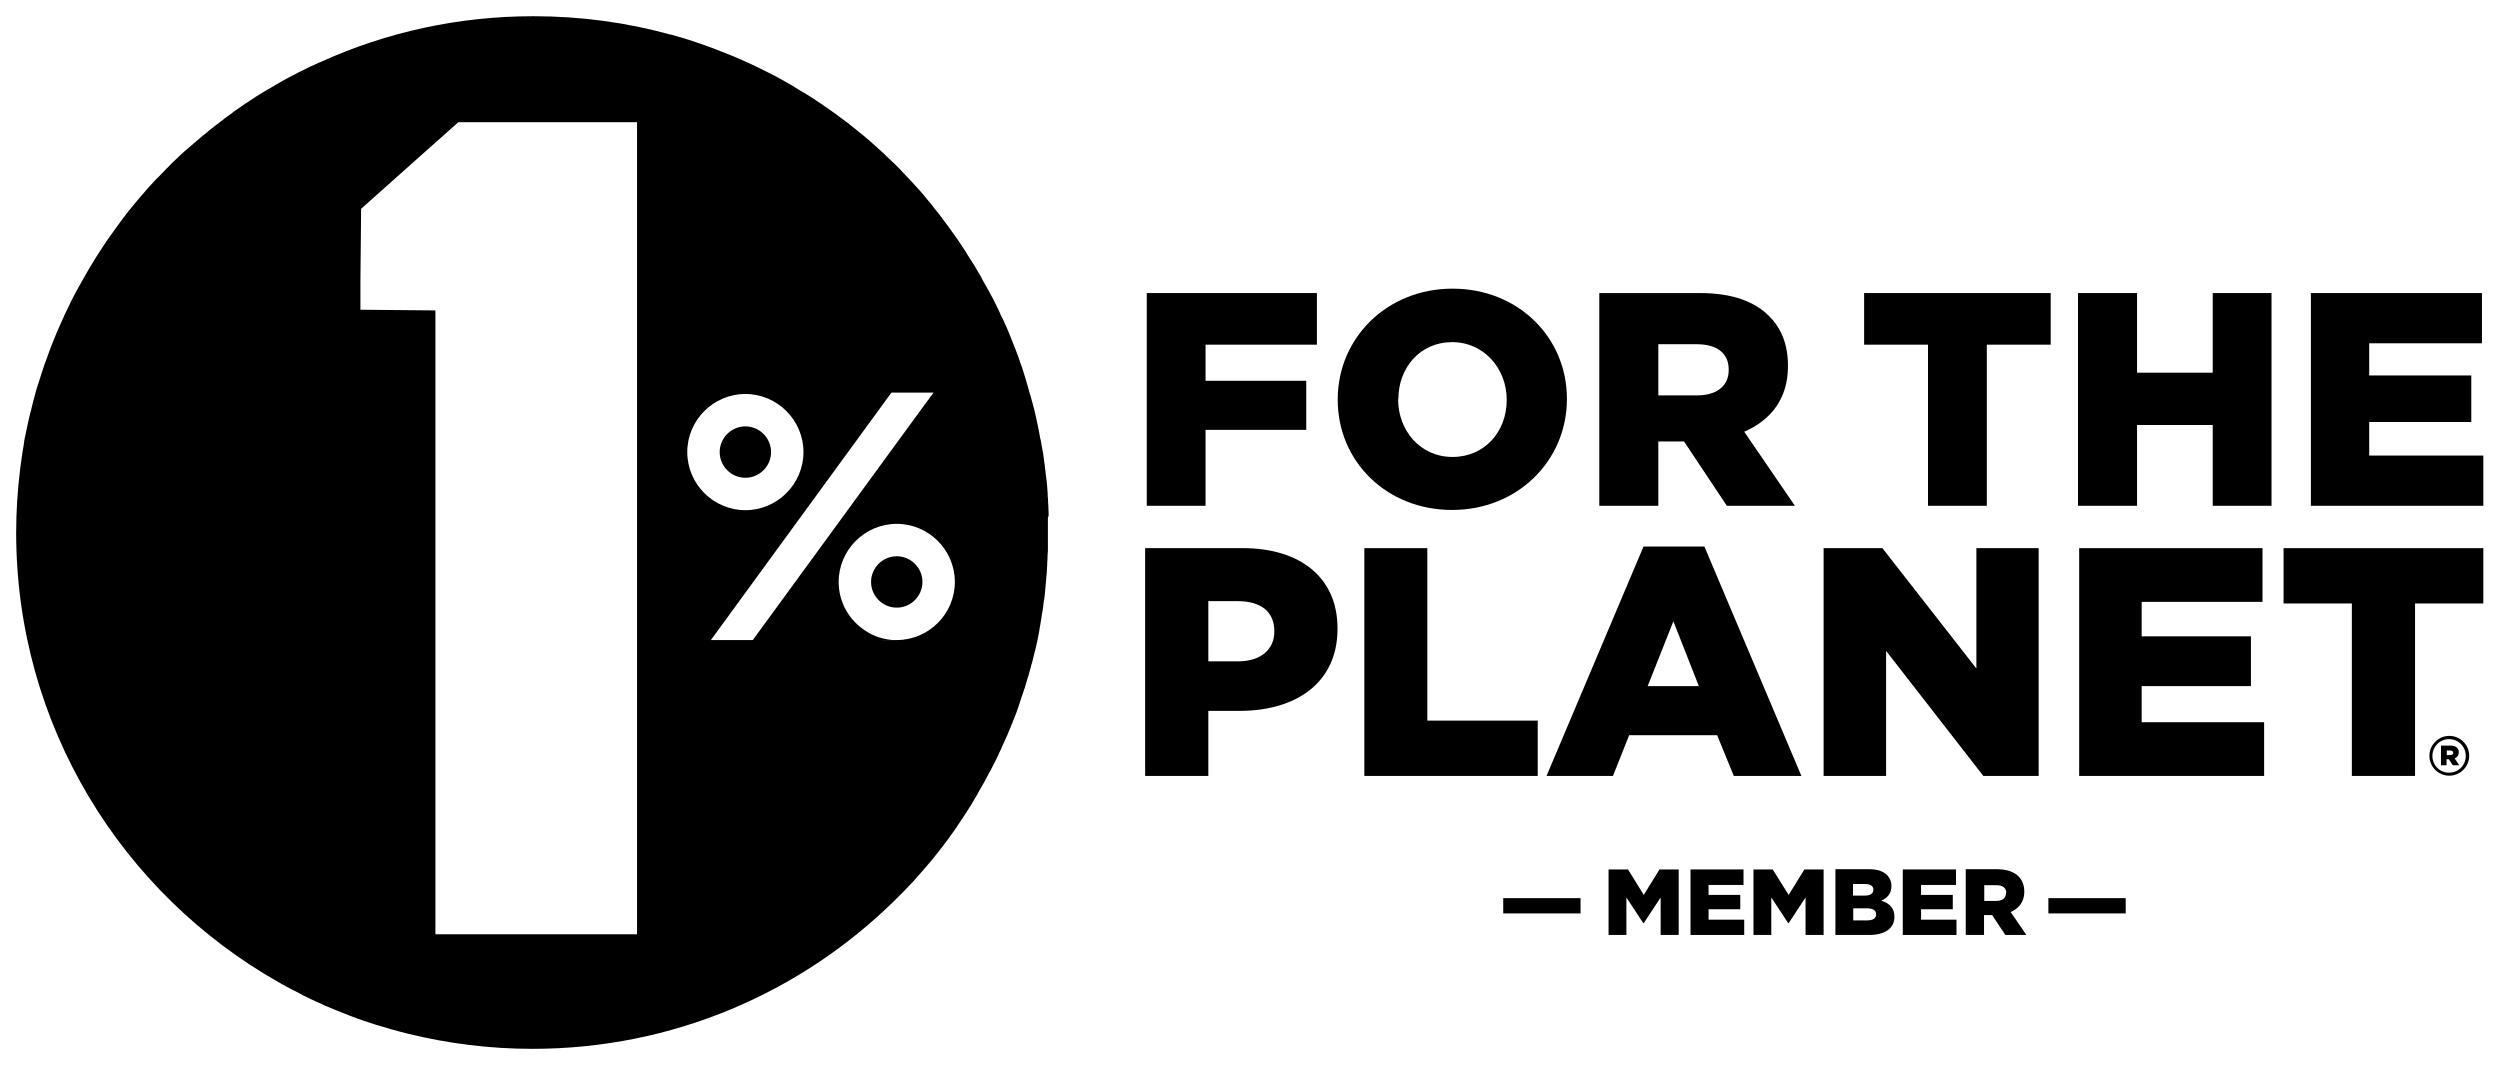 <?xml version="1.0" encoding="UTF-8"?>
<svg id="Layer_1" xmlns="http://www.w3.org/2000/svg" version="1.1" viewBox="0 0 1080 460">
  <!-- Generator: Adobe Illustrator 29.4.0, SVG Export Plug-In . SVG Version: 2.1.0 Build 152)  -->
  <path d="M333.1,195.3c0-6.1-5-11.1-11.1-11.1s-11.1,5-11.1,11.1,5,11.1,11.1,11.1,11.1-5,11.1-11.1Z"/>
  <path d="M453,223c0-1.2,0-2.4-.1-3.6,0-.7,0-1.3-.1-2,0-1.1-.1-2.3-.2-3.4,0-.7,0-1.3-.1-2,0-1.2-.2-2.4-.3-3.6,0-.6-.1-1.1-.2-1.7-.2-1.7-.4-3.3-.6-5,0,0,0-.1,0-.2-.2-1.7-.5-3.4-.7-5.1,0-.6-.2-1.1-.3-1.7-.2-1.2-.4-2.3-.6-3.4-.1-.6-.2-1.3-.4-1.9-.2-1.1-.4-2.1-.6-3.2-.1-.7-.3-1.3-.4-2-.2-1.1-.5-2.2-.7-3.3-.1-.6-.3-1.2-.4-1.8-.3-1.5-.7-3-1.1-4.4,0-.2-.1-.5-.2-.7-.4-1.6-.8-3.1-1.3-4.6-.2-.6-.3-1.2-.5-1.8-.3-1-.6-2.1-.9-3.1-.2-.7-.4-1.3-.6-2-.3-1-.6-1.9-.9-2.9-.2-.7-.4-1.3-.7-2-.3-1-.7-1.9-1-2.9-.2-.6-.4-1.3-.7-1.9-.4-1.2-.9-2.4-1.4-3.6-.2-.6-.5-1.2-.7-1.8-.5-1.3-1-2.5-1.5-3.8-.3-.7-.6-1.3-.8-1.9-.4-.9-.8-1.8-1.2-2.6-.3-.7-.6-1.4-1-2.1-.4-.8-.8-1.6-1.1-2.4-.3-.7-.7-1.4-1-2.1-.4-.8-.8-1.6-1.2-2.4-.3-.7-.7-1.4-1.1-2.1-.5-.9-.9-1.7-1.4-2.6-.6-1.1-1.2-2.2-1.8-3.2-.5-.9-1-1.7-1.4-2.6-.4-.7-.8-1.5-1.3-2.2-.4-.7-.8-1.4-1.2-2.1-.5-.8-.9-1.5-1.4-2.2-.4-.6-.8-1.3-1.2-1.9-.5-.8-1-1.5-1.4-2.3-.4-.6-.8-1.2-1.2-1.8-.5-.8-1-1.5-1.5-2.3-.4-.5-.7-1.1-1.1-1.6-1.1-1.6-2.3-3.2-3.4-4.8-.3-.4-.6-.8-.9-1.2-.6-.8-1.2-1.6-1.8-2.4-.4-.5-.7-1-1.1-1.5-.6-.8-1.2-1.6-1.9-2.4-.4-.5-.8-.9-1.1-1.4-.6-.8-1.3-1.6-1.9-2.4-.4-.4-.7-.8-1.1-1.3-.7-.8-1.4-1.7-2.1-2.5-.2-.2-.4-.4-.5-.6-2.6-2.9-5.3-5.8-8-8.6-.3-.3-.6-.6-.8-.9-.8-.8-1.6-1.6-2.4-2.4-.3-.3-.6-.6-1-.9-.8-.8-1.7-1.6-2.5-2.4-.3-.3-.5-.5-.8-.8-2-1.9-4.1-3.7-6.2-5.6-2.1-1.8-4.2-3.6-6.4-5.3-.2-.1-.3-.3-.5-.4-1-.8-2-1.6-3-2.4-.2-.2-.5-.4-.7-.5-1-.8-2-1.5-3.1-2.3-.2-.1-.3-.2-.5-.4-2.6-1.9-5.3-3.8-8-5.6-2.1-1.4-4.2-2.8-6.4-4.1,0,0,0,0-.1,0-1.2-.7-2.4-1.5-3.6-2.2-.1,0-.3-.2-.4-.3-1.2-.7-2.4-1.4-3.6-2.1,0,0-.1,0-.2-.1-4-2.3-8.1-4.4-12.3-6.4-2.5-1.2-5-2.4-7.6-3.5,0,0-.2,0-.3-.1-1.3-.6-2.7-1.2-4-1.7,0,0,0,0,0,0-4.6-1.9-9.4-3.7-14.1-5.3-2.4-.8-4.8-1.6-7.2-2.3,0,0-.1,0-.2,0-1.3-.4-2.7-.8-4-1.2,0,0-.2,0-.3,0,0,0,0,0,0,0-18.8-5.2-38.6-7.9-59.1-7.9-32.6,0-63.6,7-91.5,19.6,0,0,0,0,0,0-.4.2-.8.4-1.2.5-1,.5-2.1,1-3.1,1.4-.5.2-1,.5-1.6.8-1.3.6-2.6,1.3-3.9,1.9-.4.2-.8.4-1.3.7-1,.5-2,1-2.9,1.5-.5.3-1,.5-1.5.8-1.2.7-2.5,1.4-3.7,2.1-.4.2-.9.5-1.3.8-.9.5-1.9,1.1-2.8,1.6-.5.3-1,.6-1.5.9-1.2.7-2.4,1.5-3.6,2.2-.4.3-.9.6-1.3.9-.9.6-1.8,1.1-2.6,1.7-.5.3-1,.6-1.5,1-1.2.8-2.3,1.6-3.5,2.4-.5.3-.9.6-1.3,1-.8.6-1.7,1.2-2.5,1.8-.5.3-.9.7-1.4,1.1-1.1.8-2.2,1.7-3.3,2.5-.5.4-.9.7-1.4,1.1-.8.6-1.6,1.2-2.3,1.9-.5.4-.9.7-1.4,1.1-1.1.9-2.1,1.8-3.2,2.7-.5.4-.9.8-1.4,1.2-.7.6-1.5,1.3-2.2,1.9-.5.4-.9.8-1.4,1.2-1,.9-2,1.8-3,2.8-.5.4-.9.9-1.4,1.3-.7.7-1.4,1.3-2,2-.4.4-.9.9-1.3,1.3-.9,1-1.9,1.9-2.8,2.9-.5.5-.9,1-1.4,1.4-.6.7-1.3,1.3-1.9,2-.4.5-.9.9-1.3,1.4-.9,1-1.8,2-2.6,3-.5.5-.9,1-1.4,1.6-.6.7-1.1,1.3-1.7,2-.5.6-1,1.2-1.4,1.7-.8.9-1.5,1.9-2.3,2.8-.4.6-.9,1.1-1.3,1.7-.5.7-1,1.3-1.5,2-.6.8-1.1,1.5-1.7,2.3-.6.8-1.2,1.7-1.8,2.5-.4.6-.9,1.2-1.3,1.8-.5.7-.9,1.3-1.4,2-.6.9-1.2,1.8-1.8,2.7-.5.7-1,1.5-1.5,2.3-.4.7-.8,1.3-1.3,2-.4.7-.8,1.3-1.2,2-.6,1-1.2,2-1.9,3.1-.4.7-.8,1.4-1.2,2.1-.4.7-.8,1.4-1.2,2.1-.4.6-.7,1.3-1.1,1.9-.6,1.1-1.2,2.3-1.9,3.4-.3.6-.7,1.3-1,1.9-.4.8-.8,1.5-1.2,2.3-.3.6-.6,1.2-.9,1.9-.6,1.2-1.2,2.5-1.8,3.7-.3.6-.6,1.2-.8,1.8-.4.8-.7,1.6-1.1,2.4-.3.6-.5,1.2-.8,1.8-.6,1.3-1.2,2.7-1.7,4-.2.6-.5,1.1-.7,1.7-.3.8-.7,1.7-1,2.5-.2.5-.4,1.1-.6,1.6-.5,1.4-1.1,2.9-1.6,4.4-.2.5-.4,1.1-.6,1.6-.3.9-.6,1.8-.9,2.7-.2.5-.3,1-.5,1.5-.5,1.6-1,3.1-1.5,4.7-.2.5-.3,1-.5,1.5-.3.9-.5,1.9-.8,2.8-.1.4-.2.8-.3,1.2-.5,1.7-.9,3.4-1.3,5.1-.1.5-.2,1-.4,1.5-.2,1-.5,1.9-.7,2.9,0,.3-.1.6-.2.9-.4,1.8-.8,3.7-1.2,5.6,0,.5-.2.9-.3,1.4-.2,1-.4,2-.5,3,0,0,0,.2,0,.2-.4,2.1-.7,4.2-1,6.3,0,.5-.1.9-.2,1.4-.1,1-.3,2-.4,3.1,0,0,0,0,0,0-1.1,8.9-1.7,18.1-1.7,27.3,0,83.4,45.8,156,113.5,194.3,0,0,0,0,0,0,.4.2.8.4,1.2.7,1.3.7,2.7,1.5,4.1,2.2.5.3,1.1.6,1.6.8.8.4,1.6.8,2.5,1.3.5.3,1,.5,1.5.8,1.7.8,3.4,1.7,5.2,2.5.2.1.4.2.7.3.9.4,1.9.8,2.8,1.3.4.2.8.4,1.2.5,3.1,1.3,6.2,2.6,9.4,3.8.2,0,.5.2.7.3,3.4,1.3,6.9,2.5,10.4,3.6,0,0,0,0,0,0,4.8,1.5,9.7,2.9,14.6,4.1,0,0,0,0,0,0h0c17.2,4.2,35.1,6.5,53.6,6.5,60.8,0,115.9-24.3,156.2-63.8,0,0,0,0,0,0,0,0,0,0,0,0,1.4-1.4,2.8-2.8,4.2-4.2,0,0,.1-.1.2-.2,1.4-1.4,2.7-2.9,4.1-4.3,0,0,0,0,0,0,2.7-3,5.3-6,7.9-9.1,0,0,0,0,0,0,1.2-1.5,2.4-3,3.6-4.5.1-.2.2-.3.4-.5,1.1-1.5,2.2-2.9,3.3-4.4.1-.2.3-.4.4-.6,1.1-1.5,2.2-3,3.2-4.5.1-.2.2-.3.3-.5,1.1-1.6,2.1-3.2,3.2-4.8,0,0,0,0,0,0,1-1.5,1.9-3,2.9-4.6,0,0,0,0,0,0,.9-1.5,1.8-3,2.7-4.6,0,0,0,0,0-.1.9-1.5,1.7-3,2.6-4.5,0,0,0-.1.1-.2.8-1.5,1.6-3,2.4-4.5,0-.1.1-.2.2-.3.8-1.5,1.5-3,2.3-4.5,0-.1.1-.3.2-.4.7-1.5,1.4-3,2.1-4.5,0-.2.2-.3.2-.5.7-1.5,1.3-2.9,2-4.4,0-.2.2-.4.3-.6.6-1.4,1.2-2.9,1.8-4.4,0-.2.2-.5.3-.7.6-1.4,1.1-2.9,1.7-4.3.1-.3.2-.6.3-.8.5-1.4,1-2.8,1.5-4.3.1-.3.2-.6.3-1,.5-1.4.9-2.8,1.4-4.2.1-.4.2-.7.4-1.1.4-1.4.8-2.7,1.2-4.1.1-.4.2-.8.4-1.2.4-1.3.7-2.7,1.1-4,.1-.5.2-.9.4-1.4.3-1.3.7-2.6,1-4,.1-.5.2-1,.4-1.5.3-1.3.6-2.6.9-3.9.1-.5.2-1.1.3-1.6.3-1.3.5-2.5.7-3.8.1-.6.2-1.1.3-1.7.2-1.2.4-2.5.6-3.7,0-.6.2-1.2.3-1.8.2-1.2.4-2.5.5-3.7,0-.6.2-1.3.3-1.9.2-1.2.3-2.4.4-3.6,0-.7.2-1.3.2-2,.1-1.2.2-2.4.3-3.6,0-.7.1-1.4.2-2.1,0-1.2.2-2.5.2-3.7,0-.7,0-1.3.1-2,0-1.3.1-2.7.2-4,0-.6,0-1.2,0-1.7,0-1.9,0-3.9,0-5.8s0-3.6,0-5.3c0-.6,0-1.1,0-1.7ZM275.1,403.6h-87V134.1l-32.4-.3v-12.5c0,0,.3-31.1.3-31.1l25.8-23,16.2-14.4h77.2v350.8ZM296.9,195.3c0-13.8,11.3-25.1,25.1-25.1s25.1,11.3,25.1,25.1-11.3,25.1-25.1,25.1-25.1-11.3-25.1-25.1ZM307.1,276.5l78-106.9h18.2l-4.2,5.7-54.1,74.1-19.8,27.1h-18.2ZM362.3,251.4c0-13.8,11.3-25.1,25.1-25.1s25.1,11.3,25.1,25.1-11.3,25.1-25.1,25.1-1.5,0-2.2-.1c-4-.3-7.8-1.6-11-3.7-7.1-4.4-11.9-12.3-11.9-21.3Z"/>
  <path d="M398.5,251.4c0-6.1-5-11.1-11.1-11.1s-11.1,5-11.1,11.1,5,11.1,11.1,11.1,11.1-5,11.1-11.1Z"/>
  <polygon points="520.8 185.7 564.3 185.7 564.3 164.5 520.8 164.5 520.8 148.9 568.9 148.9 568.9 126.6 495.4 126.6 495.4 218.5 520.8 218.5 520.8 185.7"/>
  <path d="M627.3,220.3c28.4,0,49.6-21.4,49.6-47.8v-.3c0-26.4-21-47.5-49.4-47.5s-49.6,21.4-49.6,47.8v.3c0,26.4,21,47.5,49.4,47.5ZM604.1,172.3c0-13.3,9.3-24.5,23.2-24.5s23.6,11.6,23.6,24.8v.3c0,13.3-9.3,24.5-23.4,24.5s-23.5-11.6-23.5-24.8v-.3Z"/>
  <path d="M716.3,190.7h11.2l18.5,27.8h29.4l-21.9-32c11.4-4.9,18.9-14.2,18.9-28.2v-.3c0-9.1-2.8-16.1-8.1-21.4-6.2-6.3-15.9-10-29.9-10h-43.5v91.9h25.5v-27.8ZM716.3,148.7h16.7c8.5,0,13.8,3.7,13.8,10.9v.3c0,6.7-5,10.9-13.6,10.9h-16.8v-22.1Z"/>
  <polygon points="832.9 218.5 858.3 218.5 858.3 148.9 885.9 148.9 885.9 126.6 805.3 126.6 805.3 148.9 832.9 148.9 832.9 218.5"/>
  <polygon points="955.9 161 923.2 161 923.2 126.6 897.7 126.6 897.7 218.5 923.2 218.5 923.2 183.6 955.9 183.6 955.9 218.5 981.3 218.5 981.3 126.6 955.9 126.6 955.9 161"/>
  <polygon points="1023.5 196.8 1023.5 182.3 1067.6 182.3 1067.6 162.2 1023.5 162.2 1023.5 148.3 1072.2 148.3 1072.2 126.6 998.3 126.6 998.3 218.5 1072.8 218.5 1072.8 196.8 1023.5 196.8"/>
  <path d="M536.9,236.8h-42.2v98.4h27.3v-28.1h13.5c24.5,0,42.3-12.2,42.3-35.4v-.3c0-21.8-16-34.6-40.9-34.6ZM550.5,272.9c0,7.7-5.9,12.8-15.6,12.8h-12.9v-26h12.8c9.8,0,15.7,4.5,15.7,12.9v.3Z"/>
  <polygon points="664.3 311.3 616.6 311.3 616.6 236.8 589.4 236.8 589.4 335.2 664.3 335.2 664.3 311.3"/>
  <path d="M710,236.1l-41.9,99.1h28.7l7-17.6h38l7.2,17.6h29.2l-41.9-99.1h-26.3ZM711.8,296.4l11.1-28,11,28h-22.1Z"/>
  <polygon points="853.8 288.8 813.2 236.8 787.8 236.8 787.8 335.2 814.8 335.2 814.8 281.2 856.8 335.2 880.7 335.2 880.7 236.8 853.8 236.8 853.8 288.8"/>
  <polygon points="925.2 296.4 972.4 296.4 972.4 274.9 925.2 274.9 925.2 260 977.4 260 977.4 236.8 898.2 236.8 898.2 335.2 978.1 335.2 978.1 312 925.2 312 925.2 296.4"/>
  <polygon points="986.5 260.7 1016 260.7 1016 335.2 1043.3 335.2 1043.3 260.7 1072.8 260.7 1072.8 236.8 986.5 236.8 986.5 260.7"/>
  <path d="M1062.2,325c0-2-1.5-2.9-3.6-2.9h-4.1v8.5h2.4v-2.6h1l1.7,2.6h2.8l-2-3c1.1-.4,1.8-1.3,1.8-2.7ZM1058.5,326.2h-1.5v-2h1.5c.8,0,1.3.4,1.3,1s-.5,1-1.3,1Z"/>
  <path d="M1058.1,317.9c-4.8,0-8.6,4-8.6,8.6h0c0,4.7,3.8,8.6,8.6,8.6s8.6-4,8.6-8.6h0c0-4.7-3.8-8.6-8.6-8.6ZM1065.2,326.6c0,3.9-3.1,7.2-7.2,7.2s-7.2-3.3-7.2-7.2h0c0-4,3.1-7.3,7.2-7.3s7.2,3.3,7.2,7.2h0Z"/>
  <rect x="649.4" y="388" width="33.4" height="6.6"/>
  <polygon points="710.1 386.6 703.3 375.6 694.9 375.6 694.9 403.9 702.6 403.9 702.6 387.7 709.9 398.8 710.1 398.8 717.4 387.7 717.4 403.9 725.2 403.9 725.2 375.6 716.9 375.6 710.1 386.6"/>
  <polygon points="738.1 392.8 751.8 392.8 751.8 386.6 738.1 386.6 738.1 382.3 753.2 382.3 753.2 375.6 730.3 375.6 730.3 403.9 753.5 403.9 753.5 397.3 738.1 397.3 738.1 392.8"/>
  <polygon points="772.7 386.6 765.8 375.6 757.5 375.6 757.5 403.9 765.2 403.9 765.2 387.7 772.5 398.8 772.7 398.8 780 387.7 780 403.9 787.8 403.9 787.8 375.6 779.5 375.6 772.7 386.6"/>
  <path d="M812.7,389.1c2.5-1.1,4.4-3,4.4-6.3h0c0-2-.7-3.5-1.8-4.7-1.7-1.7-4.2-2.6-7.8-2.6h-14.6v28.4h14.7c6.8,0,10.8-3,10.8-7.8h0c0-3.9-2.2-5.9-5.7-7ZM800.6,381.9h5.1c2.4,0,3.6.9,3.6,2.4h0c0,1.7-1.3,2.6-3.8,2.6h-5v-5ZM810.5,395c0,1.7-1.4,2.6-3.8,2.6h-6.1v-5.2h6c2.7,0,3.9,1,3.9,2.6h0Z"/>
  <polygon points="829.9 392.8 843.6 392.8 843.6 386.6 829.9 386.6 829.9 382.3 845 382.3 845 375.6 822 375.6 822 403.9 845.2 403.9 845.2 397.3 829.9 397.3 829.9 392.8"/>
  <path d="M874.5,385.3h0c0-2.9-.9-5.1-2.5-6.7-1.9-1.9-4.9-3.1-9.3-3.1h-13.5v28.4h7.9v-8.6h3.5l5.7,8.6h9.1l-6.8-9.9c3.5-1.5,5.9-4.4,5.9-8.7ZM866.6,385.8c0,2.1-1.5,3.4-4.2,3.4h-5.2v-6.8h5.2c2.7,0,4.3,1.1,4.3,3.4h0Z"/>
  <rect x="884.9" y="388" width="33.4" height="6.6"/>
</svg>